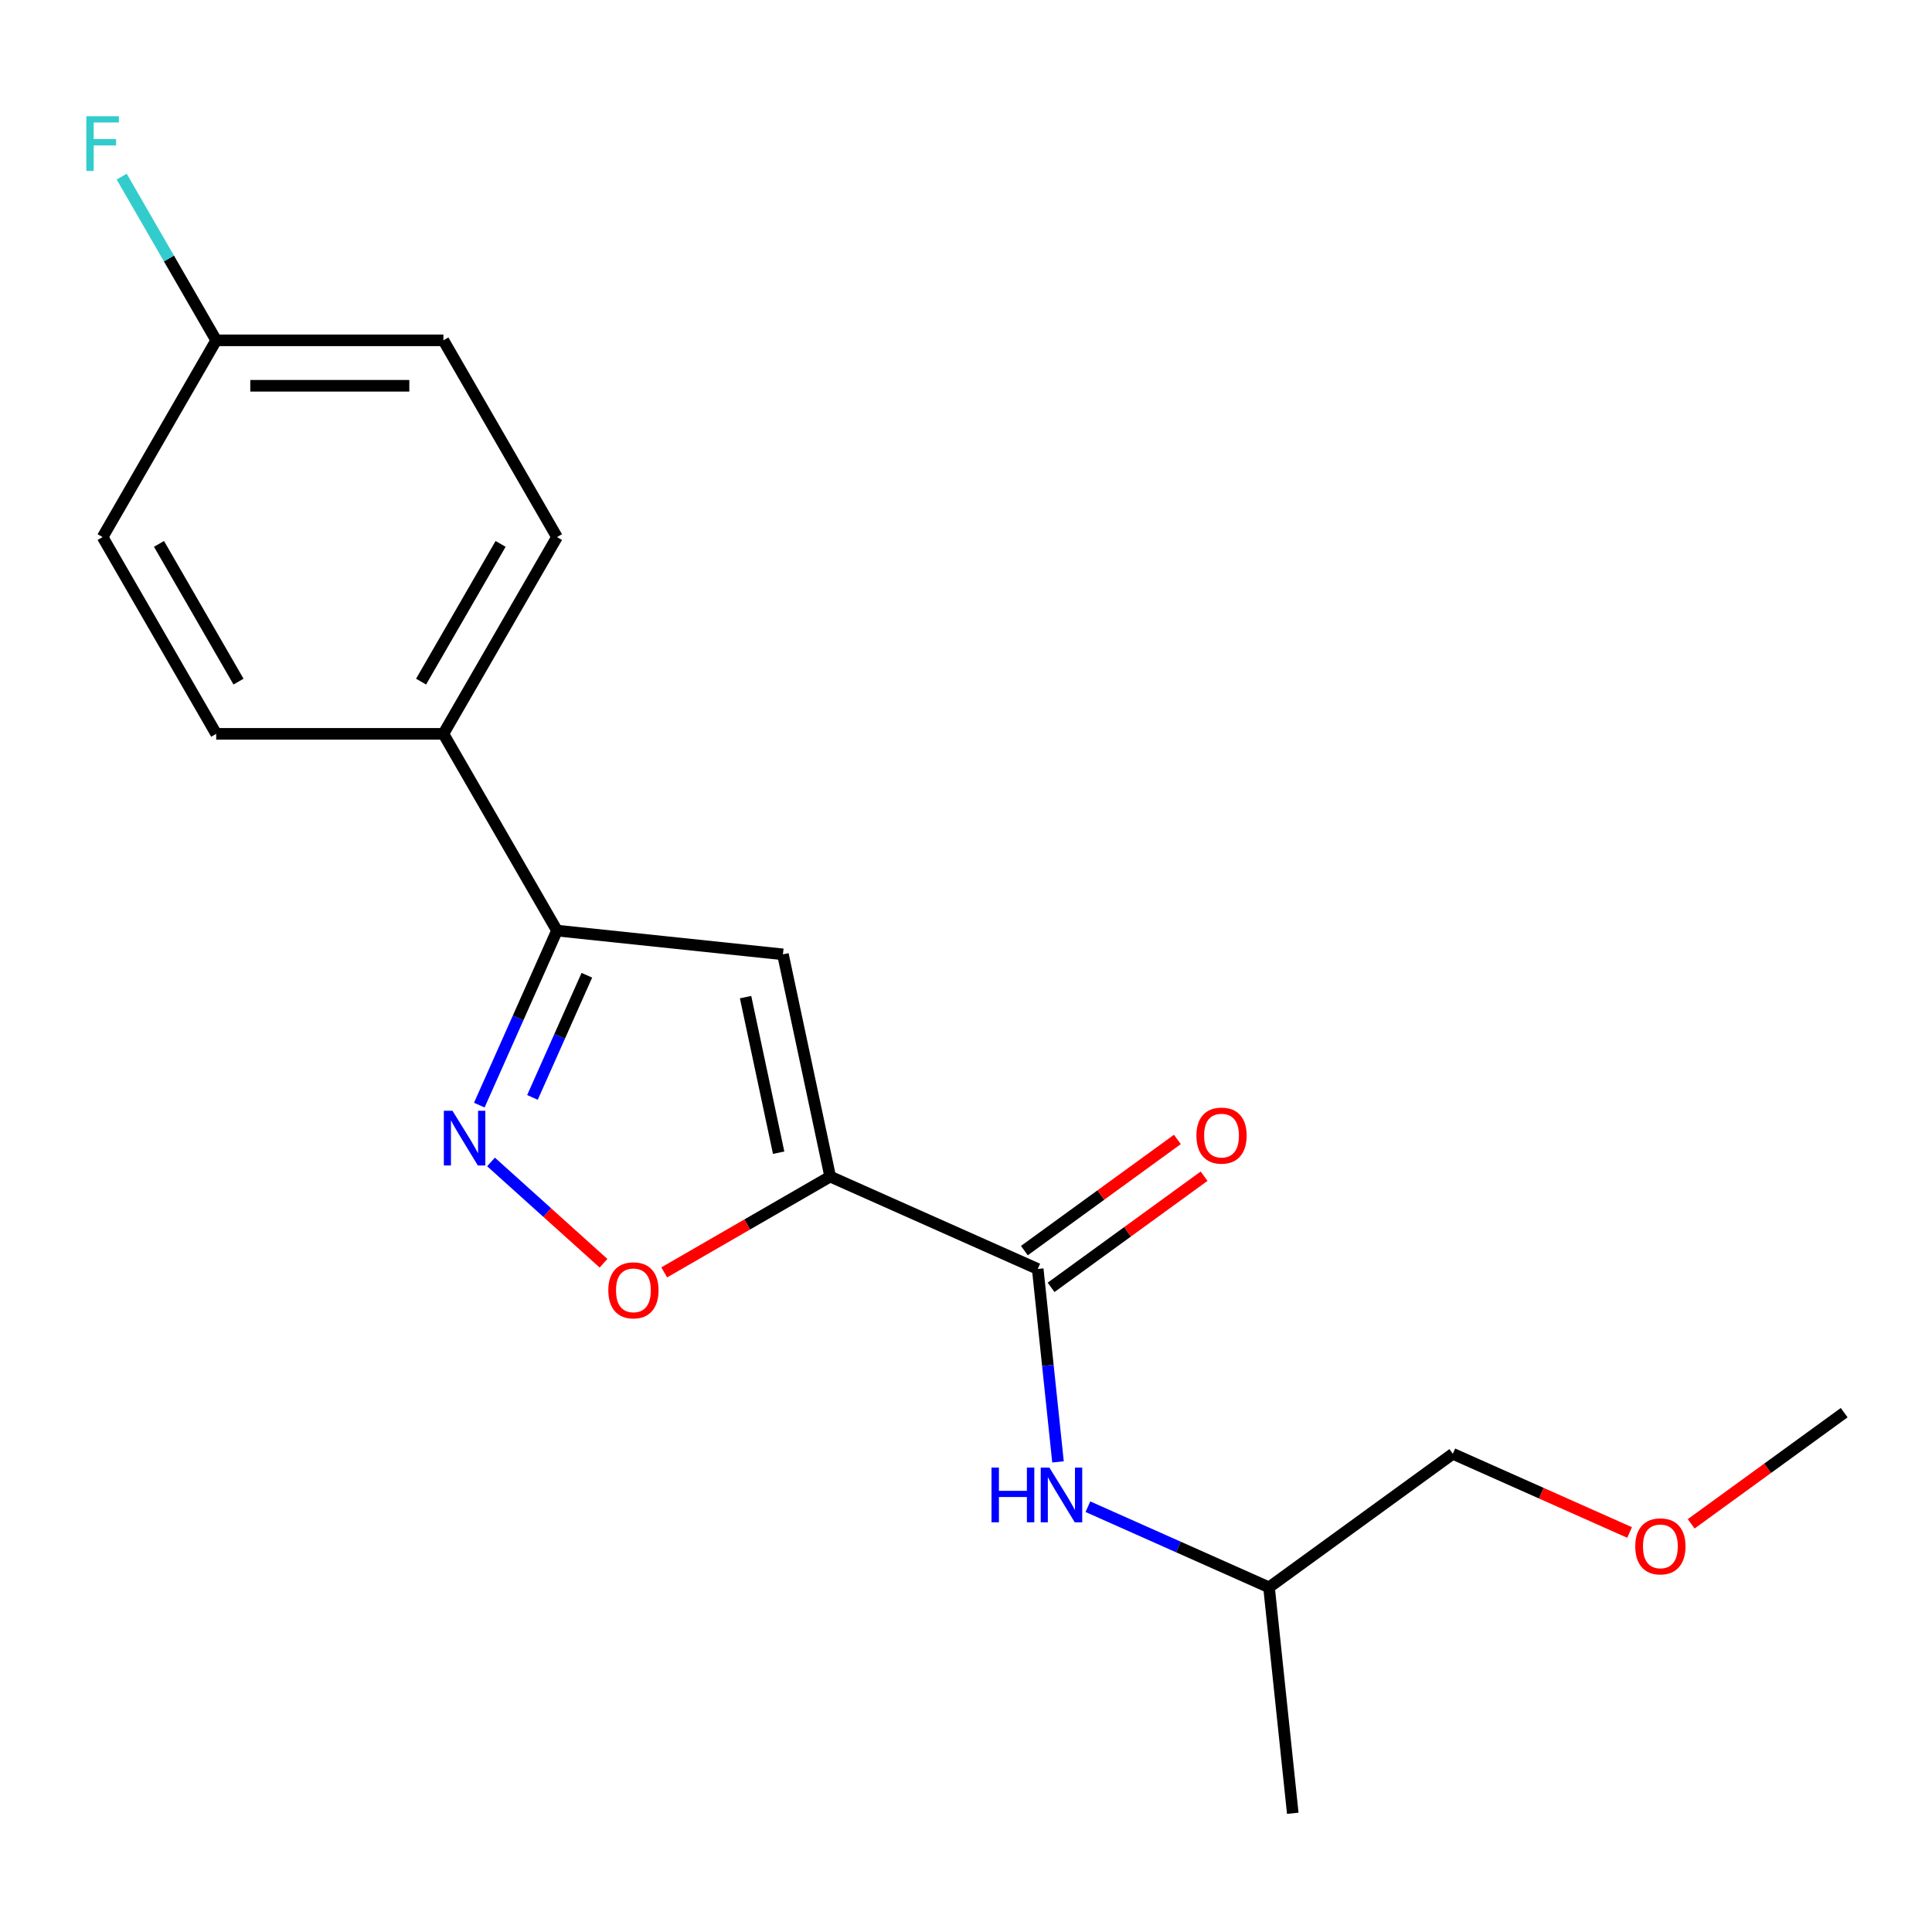 <?xml version='1.0' encoding='iso-8859-1'?>
<svg version='1.1' baseProfile='full'
              xmlns='http://www.w3.org/2000/svg'
                      xmlns:rdkit='http://www.rdkit.org/xml'
                      xmlns:xlink='http://www.w3.org/1999/xlink'
                  xml:space='preserve'
width='1000px' height='1000px' viewBox='0 0 1000 1000'>
<!-- END OF HEADER -->
<rect style='opacity:1.0;fill:#FFFFFF;stroke:none' width='1000' height='1000' x='0' y='0'> </rect>
<path class='bond-0' d='M 429.697,608.994 L 405.248,493.969' style='fill:none;fill-rule:evenodd;stroke:#000000;stroke-width:6px;stroke-linecap:butt;stroke-linejoin:miter;stroke-opacity:1' />
<path class='bond-0' d='M 403.025,596.63 L 385.911,516.112' style='fill:none;fill-rule:evenodd;stroke:#000000;stroke-width:6px;stroke-linecap:butt;stroke-linejoin:miter;stroke-opacity:1' />
<path class='bond-2' d='M 429.697,608.994 L 537.125,656.824' style='fill:none;fill-rule:evenodd;stroke:#000000;stroke-width:6px;stroke-linecap:butt;stroke-linejoin:miter;stroke-opacity:1' />
<path class='bond-3' d='M 429.697,608.994 L 386.747,633.791' style='fill:none;fill-rule:evenodd;stroke:#000000;stroke-width:6px;stroke-linecap:butt;stroke-linejoin:miter;stroke-opacity:1' />
<path class='bond-3' d='M 386.747,633.791 L 343.797,658.588' style='fill:none;fill-rule:evenodd;stroke:#FF0000;stroke-width:6px;stroke-linecap:butt;stroke-linejoin:miter;stroke-opacity:1' />
<path class='bond-4' d='M 405.248,493.969 L 288.298,481.677' style='fill:none;fill-rule:evenodd;stroke:#000000;stroke-width:6px;stroke-linecap:butt;stroke-linejoin:miter;stroke-opacity:1' />
<path class='bond-1' d='M 254.148,601.422 L 283.263,627.638' style='fill:none;fill-rule:evenodd;stroke:#0000FF;stroke-width:6px;stroke-linecap:butt;stroke-linejoin:miter;stroke-opacity:1' />
<path class='bond-1' d='M 283.263,627.638 L 312.378,653.853' style='fill:none;fill-rule:evenodd;stroke:#FF0000;stroke-width:6px;stroke-linecap:butt;stroke-linejoin:miter;stroke-opacity:1' />
<path class='bond-19' d='M 248.081,572.005 L 268.189,526.841' style='fill:none;fill-rule:evenodd;stroke:#0000FF;stroke-width:6px;stroke-linecap:butt;stroke-linejoin:miter;stroke-opacity:1' />
<path class='bond-19' d='M 268.189,526.841 L 288.298,481.677' style='fill:none;fill-rule:evenodd;stroke:#000000;stroke-width:6px;stroke-linecap:butt;stroke-linejoin:miter;stroke-opacity:1' />
<path class='bond-19' d='M 275.599,568.022 L 289.675,536.407' style='fill:none;fill-rule:evenodd;stroke:#0000FF;stroke-width:6px;stroke-linecap:butt;stroke-linejoin:miter;stroke-opacity:1' />
<path class='bond-19' d='M 289.675,536.407 L 303.751,504.792' style='fill:none;fill-rule:evenodd;stroke:#000000;stroke-width:6px;stroke-linecap:butt;stroke-linejoin:miter;stroke-opacity:1' />
<path class='bond-5' d='M 537.125,656.824 L 542.373,706.749' style='fill:none;fill-rule:evenodd;stroke:#000000;stroke-width:6px;stroke-linecap:butt;stroke-linejoin:miter;stroke-opacity:1' />
<path class='bond-5' d='M 542.373,706.749 L 547.62,756.674' style='fill:none;fill-rule:evenodd;stroke:#0000FF;stroke-width:6px;stroke-linecap:butt;stroke-linejoin:miter;stroke-opacity:1' />
<path class='bond-7' d='M 544.037,666.337 L 583.636,637.568' style='fill:none;fill-rule:evenodd;stroke:#000000;stroke-width:6px;stroke-linecap:butt;stroke-linejoin:miter;stroke-opacity:1' />
<path class='bond-7' d='M 583.636,637.568 L 623.234,608.798' style='fill:none;fill-rule:evenodd;stroke:#FF0000;stroke-width:6px;stroke-linecap:butt;stroke-linejoin:miter;stroke-opacity:1' />
<path class='bond-7' d='M 530.213,647.31 L 569.811,618.54' style='fill:none;fill-rule:evenodd;stroke:#000000;stroke-width:6px;stroke-linecap:butt;stroke-linejoin:miter;stroke-opacity:1' />
<path class='bond-7' d='M 569.811,618.54 L 609.41,589.771' style='fill:none;fill-rule:evenodd;stroke:#FF0000;stroke-width:6px;stroke-linecap:butt;stroke-linejoin:miter;stroke-opacity:1' />
<path class='bond-6' d='M 288.298,481.677 L 229.5,379.837' style='fill:none;fill-rule:evenodd;stroke:#000000;stroke-width:6px;stroke-linecap:butt;stroke-linejoin:miter;stroke-opacity:1' />
<path class='bond-14' d='M 563.097,779.865 L 609.971,800.734' style='fill:none;fill-rule:evenodd;stroke:#0000FF;stroke-width:6px;stroke-linecap:butt;stroke-linejoin:miter;stroke-opacity:1' />
<path class='bond-14' d='M 609.971,800.734 L 656.845,821.604' style='fill:none;fill-rule:evenodd;stroke:#000000;stroke-width:6px;stroke-linecap:butt;stroke-linejoin:miter;stroke-opacity:1' />
<path class='bond-8' d='M 229.5,379.837 L 288.298,277.997' style='fill:none;fill-rule:evenodd;stroke:#000000;stroke-width:6px;stroke-linecap:butt;stroke-linejoin:miter;stroke-opacity:1' />
<path class='bond-8' d='M 217.952,352.802 L 259.11,281.514' style='fill:none;fill-rule:evenodd;stroke:#000000;stroke-width:6px;stroke-linecap:butt;stroke-linejoin:miter;stroke-opacity:1' />
<path class='bond-9' d='M 229.5,379.837 L 111.906,379.837' style='fill:none;fill-rule:evenodd;stroke:#000000;stroke-width:6px;stroke-linecap:butt;stroke-linejoin:miter;stroke-opacity:1' />
<path class='bond-12' d='M 288.298,277.997 L 229.5,176.157' style='fill:none;fill-rule:evenodd;stroke:#000000;stroke-width:6px;stroke-linecap:butt;stroke-linejoin:miter;stroke-opacity:1' />
<path class='bond-11' d='M 111.906,379.837 L 53.109,277.997' style='fill:none;fill-rule:evenodd;stroke:#000000;stroke-width:6px;stroke-linecap:butt;stroke-linejoin:miter;stroke-opacity:1' />
<path class='bond-11' d='M 123.454,352.802 L 82.296,281.514' style='fill:none;fill-rule:evenodd;stroke:#000000;stroke-width:6px;stroke-linecap:butt;stroke-linejoin:miter;stroke-opacity:1' />
<path class='bond-10' d='M 111.906,176.157 L 53.109,277.997' style='fill:none;fill-rule:evenodd;stroke:#000000;stroke-width:6px;stroke-linecap:butt;stroke-linejoin:miter;stroke-opacity:1' />
<path class='bond-13' d='M 111.906,176.157 L 87.444,133.787' style='fill:none;fill-rule:evenodd;stroke:#000000;stroke-width:6px;stroke-linecap:butt;stroke-linejoin:miter;stroke-opacity:1' />
<path class='bond-13' d='M 87.444,133.787 L 62.981,91.417' style='fill:none;fill-rule:evenodd;stroke:#33CCCC;stroke-width:6px;stroke-linecap:butt;stroke-linejoin:miter;stroke-opacity:1' />
<path class='bond-20' d='M 111.906,176.157 L 229.5,176.157' style='fill:none;fill-rule:evenodd;stroke:#000000;stroke-width:6px;stroke-linecap:butt;stroke-linejoin:miter;stroke-opacity:1' />
<path class='bond-20' d='M 129.545,199.676 L 211.861,199.676' style='fill:none;fill-rule:evenodd;stroke:#000000;stroke-width:6px;stroke-linecap:butt;stroke-linejoin:miter;stroke-opacity:1' />
<path class='bond-16' d='M 656.845,821.604 L 751.981,752.484' style='fill:none;fill-rule:evenodd;stroke:#000000;stroke-width:6px;stroke-linecap:butt;stroke-linejoin:miter;stroke-opacity:1' />
<path class='bond-18' d='M 656.845,821.604 L 669.137,938.555' style='fill:none;fill-rule:evenodd;stroke:#000000;stroke-width:6px;stroke-linecap:butt;stroke-linejoin:miter;stroke-opacity:1' />
<path class='bond-15' d='M 843.47,793.217 L 797.725,772.85' style='fill:none;fill-rule:evenodd;stroke:#FF0000;stroke-width:6px;stroke-linecap:butt;stroke-linejoin:miter;stroke-opacity:1' />
<path class='bond-15' d='M 797.725,772.85 L 751.981,752.484' style='fill:none;fill-rule:evenodd;stroke:#000000;stroke-width:6px;stroke-linecap:butt;stroke-linejoin:miter;stroke-opacity:1' />
<path class='bond-17' d='M 875.349,788.733 L 914.947,759.963' style='fill:none;fill-rule:evenodd;stroke:#FF0000;stroke-width:6px;stroke-linecap:butt;stroke-linejoin:miter;stroke-opacity:1' />
<path class='bond-17' d='M 914.947,759.963 L 954.545,731.193' style='fill:none;fill-rule:evenodd;stroke:#000000;stroke-width:6px;stroke-linecap:butt;stroke-linejoin:miter;stroke-opacity:1' />
<path  class='atom-2' d='M 234.208 574.945
L 243.488 589.945
Q 244.408 591.425, 245.888 594.105
Q 247.368 596.785, 247.448 596.945
L 247.448 574.945
L 251.208 574.945
L 251.208 603.265
L 247.328 603.265
L 237.368 586.865
Q 236.208 584.945, 234.968 582.745
Q 233.768 580.545, 233.408 579.865
L 233.408 603.265
L 229.728 603.265
L 229.728 574.945
L 234.208 574.945
' fill='#0000FF'/>
<path  class='atom-4' d='M 314.858 667.871
Q 314.858 661.071, 318.218 657.271
Q 321.578 653.471, 327.858 653.471
Q 334.138 653.471, 337.498 657.271
Q 340.858 661.071, 340.858 667.871
Q 340.858 674.751, 337.458 678.671
Q 334.058 682.551, 327.858 682.551
Q 321.618 682.551, 318.218 678.671
Q 314.858 674.791, 314.858 667.871
M 327.858 679.351
Q 332.178 679.351, 334.498 676.471
Q 336.858 673.551, 336.858 667.871
Q 336.858 662.311, 334.498 659.511
Q 332.178 656.671, 327.858 656.671
Q 323.538 656.671, 321.178 659.471
Q 318.858 662.271, 318.858 667.871
Q 318.858 673.591, 321.178 676.471
Q 323.538 679.351, 327.858 679.351
' fill='#FF0000'/>
<path  class='atom-6' d='M 513.197 759.614
L 517.037 759.614
L 517.037 771.654
L 531.517 771.654
L 531.517 759.614
L 535.357 759.614
L 535.357 787.934
L 531.517 787.934
L 531.517 774.854
L 517.037 774.854
L 517.037 787.934
L 513.197 787.934
L 513.197 759.614
' fill='#0000FF'/>
<path  class='atom-6' d='M 543.157 759.614
L 552.437 774.614
Q 553.357 776.094, 554.837 778.774
Q 556.317 781.454, 556.397 781.614
L 556.397 759.614
L 560.157 759.614
L 560.157 787.934
L 556.277 787.934
L 546.317 771.534
Q 545.157 769.614, 543.917 767.414
Q 542.717 765.214, 542.357 764.534
L 542.357 787.934
L 538.677 787.934
L 538.677 759.614
L 543.157 759.614
' fill='#0000FF'/>
<path  class='atom-8' d='M 619.261 587.783
Q 619.261 580.983, 622.621 577.183
Q 625.981 573.383, 632.261 573.383
Q 638.541 573.383, 641.901 577.183
Q 645.261 580.983, 645.261 587.783
Q 645.261 594.663, 641.861 598.583
Q 638.461 602.463, 632.261 602.463
Q 626.021 602.463, 622.621 598.583
Q 619.261 594.703, 619.261 587.783
M 632.261 599.263
Q 636.581 599.263, 638.901 596.383
Q 641.261 593.463, 641.261 587.783
Q 641.261 582.223, 638.901 579.423
Q 636.581 576.583, 632.261 576.583
Q 627.941 576.583, 625.581 579.383
Q 623.261 582.183, 623.261 587.783
Q 623.261 593.503, 625.581 596.383
Q 627.941 599.263, 632.261 599.263
' fill='#FF0000'/>
<path  class='atom-14' d='M 44.689 60.157
L 61.529 60.157
L 61.529 63.397
L 48.489 63.397
L 48.489 71.997
L 60.089 71.997
L 60.089 75.277
L 48.489 75.277
L 48.489 88.477
L 44.689 88.477
L 44.689 60.157
' fill='#33CCCC'/>
<path  class='atom-16' d='M 846.409 800.394
Q 846.409 793.594, 849.769 789.794
Q 853.129 785.994, 859.409 785.994
Q 865.689 785.994, 869.049 789.794
Q 872.409 793.594, 872.409 800.394
Q 872.409 807.274, 869.009 811.194
Q 865.609 815.074, 859.409 815.074
Q 853.169 815.074, 849.769 811.194
Q 846.409 807.314, 846.409 800.394
M 859.409 811.874
Q 863.729 811.874, 866.049 808.994
Q 868.409 806.074, 868.409 800.394
Q 868.409 794.834, 866.049 792.034
Q 863.729 789.194, 859.409 789.194
Q 855.089 789.194, 852.729 791.994
Q 850.409 794.794, 850.409 800.394
Q 850.409 806.114, 852.729 808.994
Q 855.089 811.874, 859.409 811.874
' fill='#FF0000'/>
</svg>
